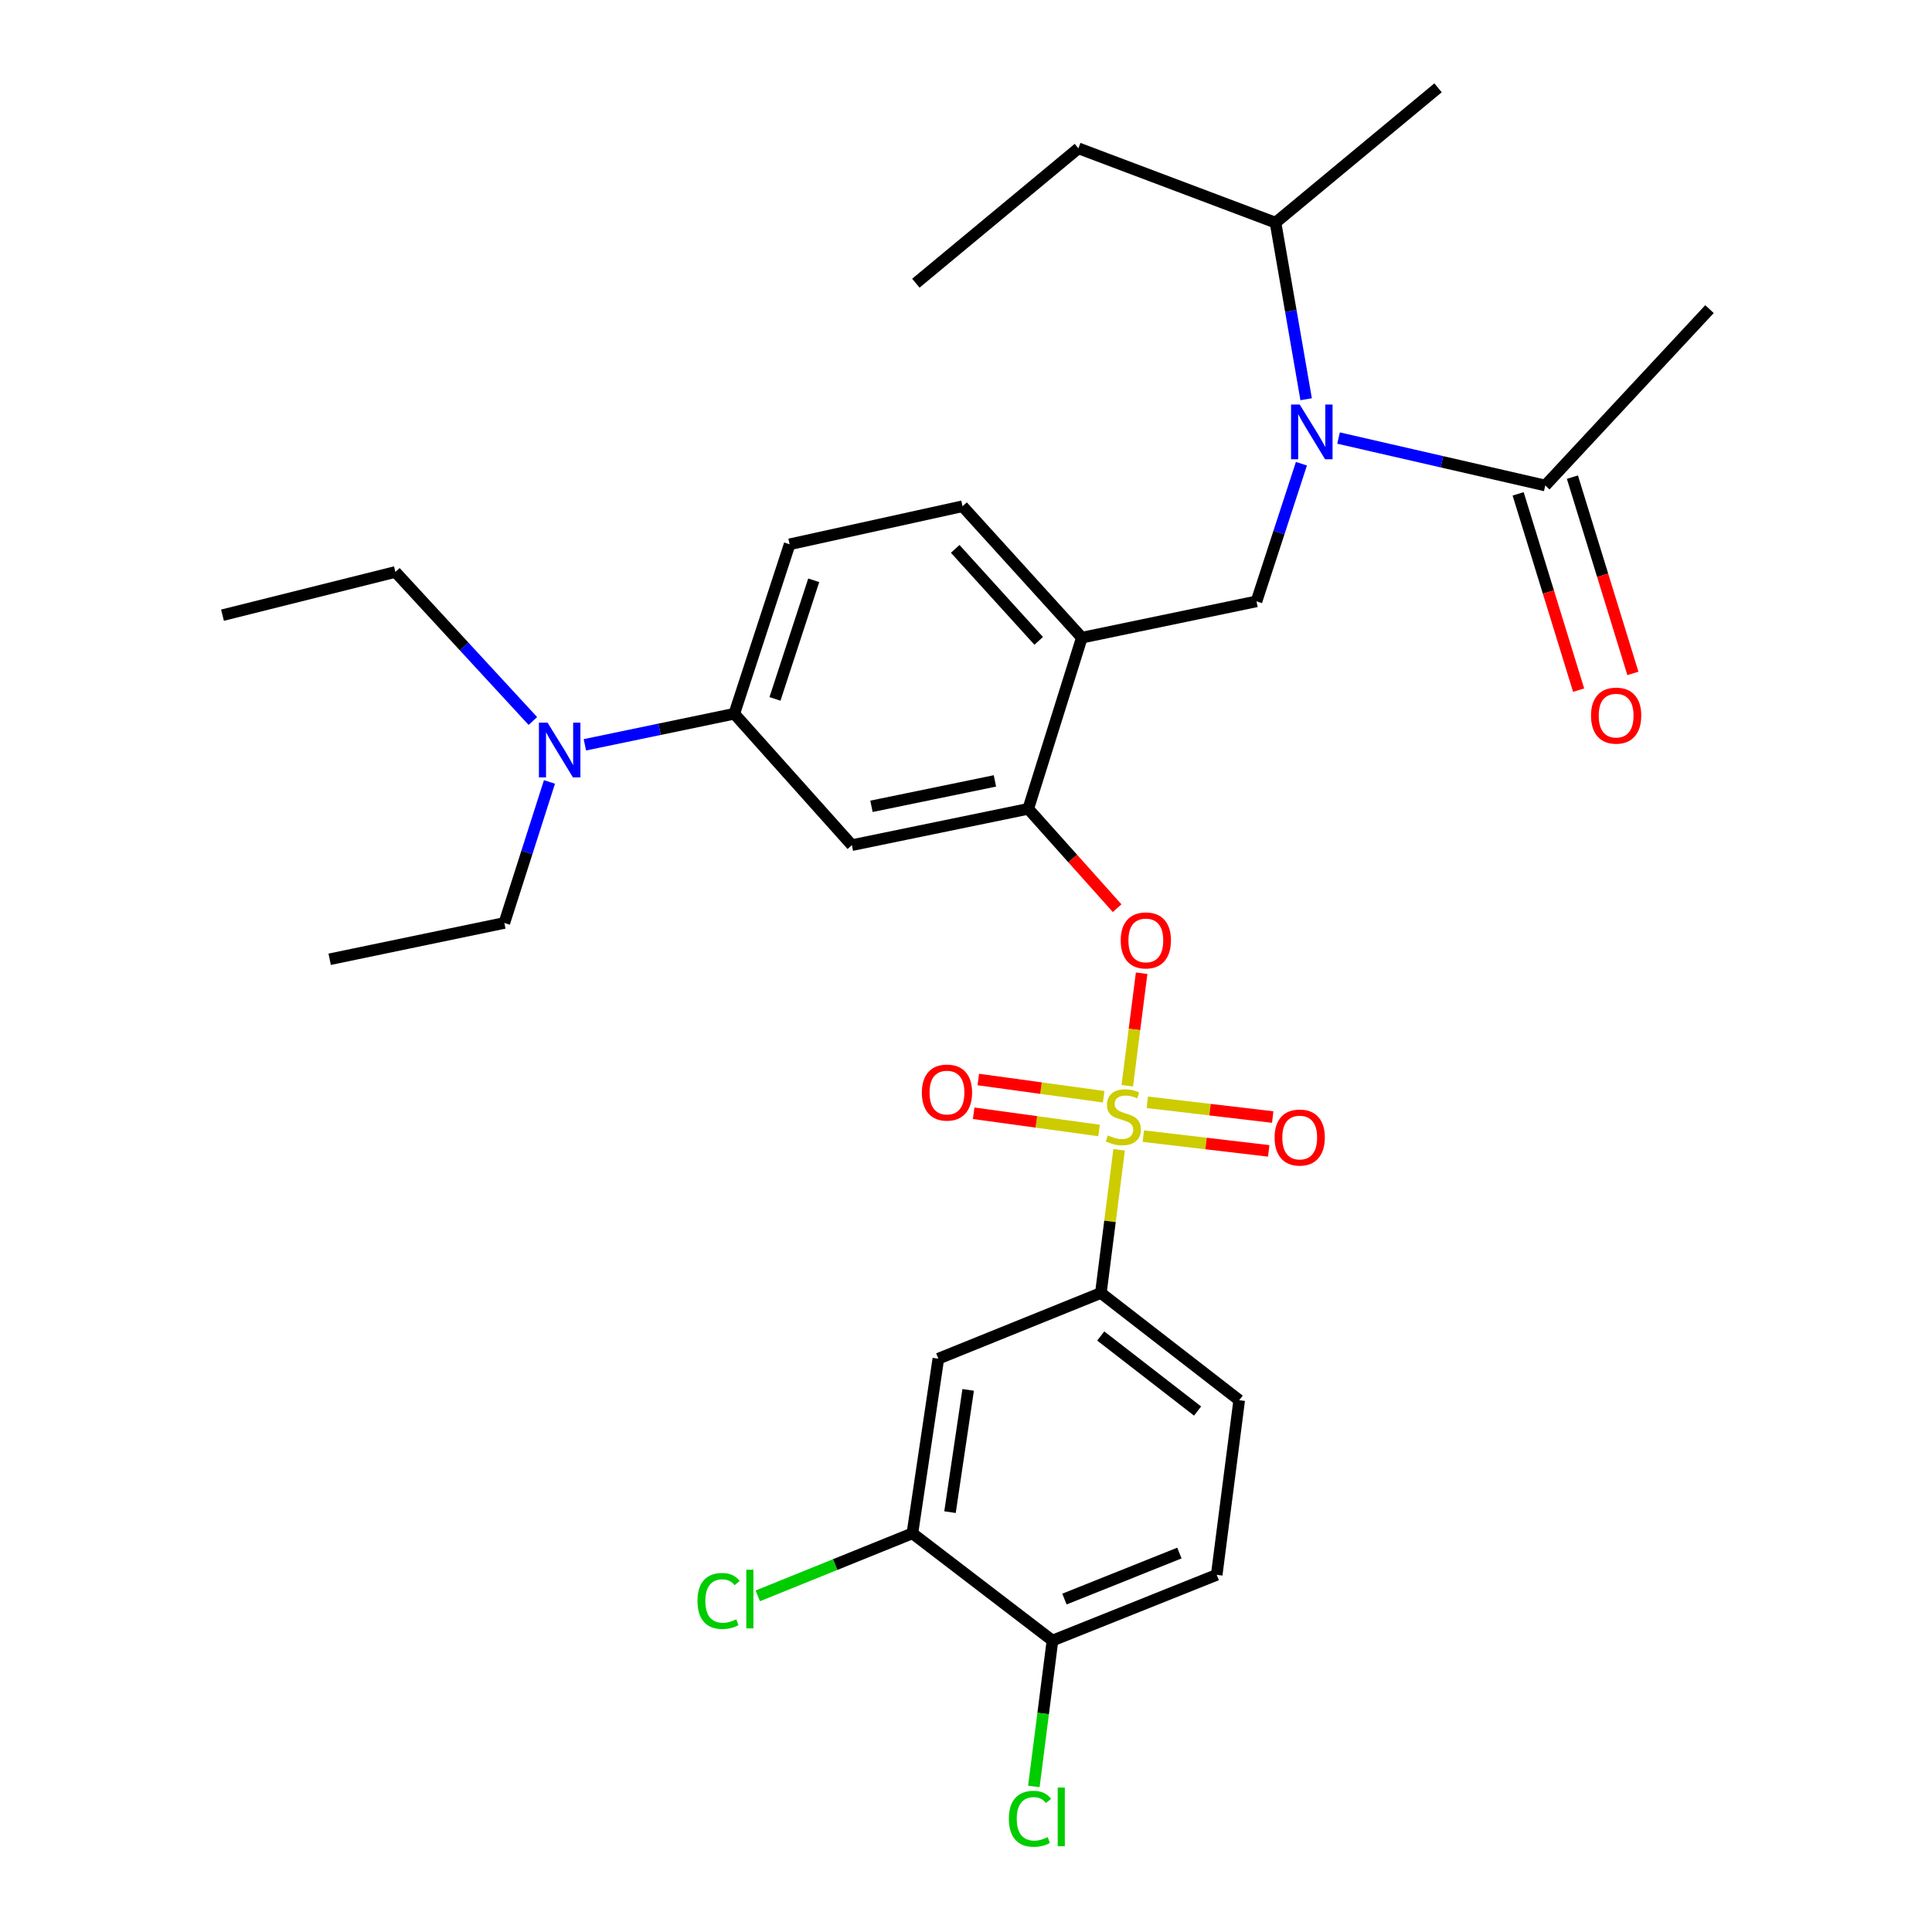 <?xml version='1.0' encoding='iso-8859-1'?>
<svg version='1.1' baseProfile='full'
              xmlns='http://www.w3.org/2000/svg'
                      xmlns:rdkit='http://www.rdkit.org/xml'
                      xmlns:xlink='http://www.w3.org/1999/xlink'
                  xml:space='preserve'
width='1000px' height='1000px' viewBox='0 0 1000 1000'>
<!-- END OF HEADER -->
<rect style='opacity:1.0;fill:#FFFFFF;stroke:none' width='1000' height='1000' x='0' y='0'> </rect>
<path class='bond-0' d='M 785.785,255.622 L 801.437,306.419' style='fill:none;fill-rule:evenodd;stroke:#000000;stroke-width:6px;stroke-linecap:butt;stroke-linejoin:miter;stroke-opacity:1' />
<path class='bond-0' d='M 801.437,306.419 L 817.09,357.217' style='fill:none;fill-rule:evenodd;stroke:#FF0000;stroke-width:6px;stroke-linecap:butt;stroke-linejoin:miter;stroke-opacity:1' />
<path class='bond-0' d='M 813.878,246.965 L 829.531,297.763' style='fill:none;fill-rule:evenodd;stroke:#000000;stroke-width:6px;stroke-linecap:butt;stroke-linejoin:miter;stroke-opacity:1' />
<path class='bond-0' d='M 829.531,297.763 L 845.184,348.56' style='fill:none;fill-rule:evenodd;stroke:#FF0000;stroke-width:6px;stroke-linecap:butt;stroke-linejoin:miter;stroke-opacity:1' />
<path class='bond-1' d='M 799.831,251.293 L 884.838,160.005' style='fill:none;fill-rule:evenodd;stroke:#000000;stroke-width:6px;stroke-linecap:butt;stroke-linejoin:miter;stroke-opacity:1' />
<path class='bond-2' d='M 799.831,251.293 L 746.33,239.011' style='fill:none;fill-rule:evenodd;stroke:#000000;stroke-width:6px;stroke-linecap:butt;stroke-linejoin:miter;stroke-opacity:1' />
<path class='bond-2' d='M 746.33,239.011 L 692.829,226.729' style='fill:none;fill-rule:evenodd;stroke:#0000FF;stroke-width:6px;stroke-linecap:butt;stroke-linejoin:miter;stroke-opacity:1' />
<path class='bond-3' d='M 673.614,240.019 L 661.985,275.641' style='fill:none;fill-rule:evenodd;stroke:#0000FF;stroke-width:6px;stroke-linecap:butt;stroke-linejoin:miter;stroke-opacity:1' />
<path class='bond-3' d='M 661.985,275.641 L 650.357,311.264' style='fill:none;fill-rule:evenodd;stroke:#000000;stroke-width:6px;stroke-linecap:butt;stroke-linejoin:miter;stroke-opacity:1' />
<path class='bond-4' d='M 676.057,206.644 L 668.131,160.944' style='fill:none;fill-rule:evenodd;stroke:#0000FF;stroke-width:6px;stroke-linecap:butt;stroke-linejoin:miter;stroke-opacity:1' />
<path class='bond-4' d='M 668.131,160.944 L 660.205,115.243' style='fill:none;fill-rule:evenodd;stroke:#000000;stroke-width:6px;stroke-linecap:butt;stroke-linejoin:miter;stroke-opacity:1' />
<path class='bond-5' d='M 408.712,281.729 L 380.069,369.431' style='fill:none;fill-rule:evenodd;stroke:#000000;stroke-width:6px;stroke-linecap:butt;stroke-linejoin:miter;stroke-opacity:1' />
<path class='bond-5' d='M 421.182,300.36 L 401.133,361.751' style='fill:none;fill-rule:evenodd;stroke:#000000;stroke-width:6px;stroke-linecap:butt;stroke-linejoin:miter;stroke-opacity:1' />
<path class='bond-6' d='M 408.712,281.729 L 498.207,262.033' style='fill:none;fill-rule:evenodd;stroke:#000000;stroke-width:6px;stroke-linecap:butt;stroke-linejoin:miter;stroke-opacity:1' />
<path class='bond-7' d='M 380.069,369.431 L 341.4,377.472' style='fill:none;fill-rule:evenodd;stroke:#000000;stroke-width:6px;stroke-linecap:butt;stroke-linejoin:miter;stroke-opacity:1' />
<path class='bond-7' d='M 341.4,377.472 L 302.731,385.512' style='fill:none;fill-rule:evenodd;stroke:#0000FF;stroke-width:6px;stroke-linecap:butt;stroke-linejoin:miter;stroke-opacity:1' />
<path class='bond-8' d='M 380.069,369.431 L 440.931,437.446' style='fill:none;fill-rule:evenodd;stroke:#000000;stroke-width:6px;stroke-linecap:butt;stroke-linejoin:miter;stroke-opacity:1' />
<path class='bond-9' d='M 440.931,437.446 L 532.219,418.651' style='fill:none;fill-rule:evenodd;stroke:#000000;stroke-width:6px;stroke-linecap:butt;stroke-linejoin:miter;stroke-opacity:1' />
<path class='bond-9' d='M 451.068,417.351 L 514.969,404.195' style='fill:none;fill-rule:evenodd;stroke:#000000;stroke-width:6px;stroke-linecap:butt;stroke-linejoin:miter;stroke-opacity:1' />
<path class='bond-10' d='M 532.219,418.651 L 559.96,330.058' style='fill:none;fill-rule:evenodd;stroke:#000000;stroke-width:6px;stroke-linecap:butt;stroke-linejoin:miter;stroke-opacity:1' />
<path class='bond-11' d='M 532.219,418.651 L 555.223,444.363' style='fill:none;fill-rule:evenodd;stroke:#000000;stroke-width:6px;stroke-linecap:butt;stroke-linejoin:miter;stroke-opacity:1' />
<path class='bond-11' d='M 555.223,444.363 L 578.227,470.075' style='fill:none;fill-rule:evenodd;stroke:#FF0000;stroke-width:6px;stroke-linecap:butt;stroke-linejoin:miter;stroke-opacity:1' />
<path class='bond-12' d='M 559.96,330.058 L 498.207,262.033' style='fill:none;fill-rule:evenodd;stroke:#000000;stroke-width:6px;stroke-linecap:butt;stroke-linejoin:miter;stroke-opacity:1' />
<path class='bond-12' d='M 537.638,331.71 L 494.41,284.093' style='fill:none;fill-rule:evenodd;stroke:#000000;stroke-width:6px;stroke-linecap:butt;stroke-linejoin:miter;stroke-opacity:1' />
<path class='bond-13' d='M 559.96,330.058 L 650.357,311.264' style='fill:none;fill-rule:evenodd;stroke:#000000;stroke-width:6px;stroke-linecap:butt;stroke-linejoin:miter;stroke-opacity:1' />
<path class='bond-14' d='M 590.906,503.737 L 587.192,532.855' style='fill:none;fill-rule:evenodd;stroke:#FF0000;stroke-width:6px;stroke-linecap:butt;stroke-linejoin:miter;stroke-opacity:1' />
<path class='bond-14' d='M 587.192,532.855 L 583.479,561.974' style='fill:none;fill-rule:evenodd;stroke:#CCCC00;stroke-width:6px;stroke-linecap:butt;stroke-linejoin:miter;stroke-opacity:1' />
<path class='bond-15' d='M 579.251,595.145 L 574.53,632.194' style='fill:none;fill-rule:evenodd;stroke:#CCCC00;stroke-width:6px;stroke-linecap:butt;stroke-linejoin:miter;stroke-opacity:1' />
<path class='bond-15' d='M 574.53,632.194 L 569.808,669.243' style='fill:none;fill-rule:evenodd;stroke:#000000;stroke-width:6px;stroke-linecap:butt;stroke-linejoin:miter;stroke-opacity:1' />
<path class='bond-16' d='M 571.256,567.664 L 538.812,563.21' style='fill:none;fill-rule:evenodd;stroke:#CCCC00;stroke-width:6px;stroke-linecap:butt;stroke-linejoin:miter;stroke-opacity:1' />
<path class='bond-16' d='M 538.812,563.21 L 506.368,558.756' style='fill:none;fill-rule:evenodd;stroke:#FF0000;stroke-width:6px;stroke-linecap:butt;stroke-linejoin:miter;stroke-opacity:1' />
<path class='bond-16' d='M 568.857,585.139 L 536.413,580.684' style='fill:none;fill-rule:evenodd;stroke:#CCCC00;stroke-width:6px;stroke-linecap:butt;stroke-linejoin:miter;stroke-opacity:1' />
<path class='bond-16' d='M 536.413,580.684 L 503.969,576.23' style='fill:none;fill-rule:evenodd;stroke:#FF0000;stroke-width:6px;stroke-linecap:butt;stroke-linejoin:miter;stroke-opacity:1' />
<path class='bond-17' d='M 591.787,588.062 L 624.237,591.879' style='fill:none;fill-rule:evenodd;stroke:#CCCC00;stroke-width:6px;stroke-linecap:butt;stroke-linejoin:miter;stroke-opacity:1' />
<path class='bond-17' d='M 624.237,591.879 L 656.686,595.697' style='fill:none;fill-rule:evenodd;stroke:#FF0000;stroke-width:6px;stroke-linecap:butt;stroke-linejoin:miter;stroke-opacity:1' />
<path class='bond-17' d='M 593.848,570.544 L 626.298,574.362' style='fill:none;fill-rule:evenodd;stroke:#CCCC00;stroke-width:6px;stroke-linecap:butt;stroke-linejoin:miter;stroke-opacity:1' />
<path class='bond-17' d='M 626.298,574.362 L 658.747,578.179' style='fill:none;fill-rule:evenodd;stroke:#FF0000;stroke-width:6px;stroke-linecap:butt;stroke-linejoin:miter;stroke-opacity:1' />
<path class='bond-18' d='M 660.205,115.243 L 558.177,76.772' style='fill:none;fill-rule:evenodd;stroke:#000000;stroke-width:6px;stroke-linecap:butt;stroke-linejoin:miter;stroke-opacity:1' />
<path class='bond-19' d='M 660.205,115.243 L 744.33,45.455' style='fill:none;fill-rule:evenodd;stroke:#000000;stroke-width:6px;stroke-linecap:butt;stroke-linejoin:miter;stroke-opacity:1' />
<path class='bond-20' d='M 558.177,76.772 L 474.042,146.581' style='fill:none;fill-rule:evenodd;stroke:#000000;stroke-width:6px;stroke-linecap:butt;stroke-linejoin:miter;stroke-opacity:1' />
<path class='bond-21' d='M 569.808,669.243 L 641.41,724.735' style='fill:none;fill-rule:evenodd;stroke:#000000;stroke-width:6px;stroke-linecap:butt;stroke-linejoin:miter;stroke-opacity:1' />
<path class='bond-21' d='M 569.744,691.508 L 619.865,730.352' style='fill:none;fill-rule:evenodd;stroke:#000000;stroke-width:6px;stroke-linecap:butt;stroke-linejoin:miter;stroke-opacity:1' />
<path class='bond-22' d='M 569.808,669.243 L 485.684,703.255' style='fill:none;fill-rule:evenodd;stroke:#000000;stroke-width:6px;stroke-linecap:butt;stroke-linejoin:miter;stroke-opacity:1' />
<path class='bond-23' d='M 641.41,724.735 L 629.769,815.131' style='fill:none;fill-rule:evenodd;stroke:#000000;stroke-width:6px;stroke-linecap:butt;stroke-linejoin:miter;stroke-opacity:1' />
<path class='bond-24' d='M 485.684,703.255 L 472.259,793.651' style='fill:none;fill-rule:evenodd;stroke:#000000;stroke-width:6px;stroke-linecap:butt;stroke-linejoin:miter;stroke-opacity:1' />
<path class='bond-24' d='M 501.117,719.406 L 491.72,782.683' style='fill:none;fill-rule:evenodd;stroke:#000000;stroke-width:6px;stroke-linecap:butt;stroke-linejoin:miter;stroke-opacity:1' />
<path class='bond-25' d='M 544.752,849.153 L 472.259,793.651' style='fill:none;fill-rule:evenodd;stroke:#000000;stroke-width:6px;stroke-linecap:butt;stroke-linejoin:miter;stroke-opacity:1' />
<path class='bond-26' d='M 544.752,849.153 L 539.937,886.907' style='fill:none;fill-rule:evenodd;stroke:#000000;stroke-width:6px;stroke-linecap:butt;stroke-linejoin:miter;stroke-opacity:1' />
<path class='bond-26' d='M 539.937,886.907 L 535.121,924.661' style='fill:none;fill-rule:evenodd;stroke:#00CC00;stroke-width:6px;stroke-linecap:butt;stroke-linejoin:miter;stroke-opacity:1' />
<path class='bond-27' d='M 544.752,849.153 L 629.769,815.131' style='fill:none;fill-rule:evenodd;stroke:#000000;stroke-width:6px;stroke-linecap:butt;stroke-linejoin:miter;stroke-opacity:1' />
<path class='bond-27' d='M 550.951,827.674 L 610.463,803.859' style='fill:none;fill-rule:evenodd;stroke:#000000;stroke-width:6px;stroke-linecap:butt;stroke-linejoin:miter;stroke-opacity:1' />
<path class='bond-28' d='M 472.259,793.651 L 432.246,809.832' style='fill:none;fill-rule:evenodd;stroke:#000000;stroke-width:6px;stroke-linecap:butt;stroke-linejoin:miter;stroke-opacity:1' />
<path class='bond-28' d='M 432.246,809.832 L 392.233,826.012' style='fill:none;fill-rule:evenodd;stroke:#00CC00;stroke-width:6px;stroke-linecap:butt;stroke-linejoin:miter;stroke-opacity:1' />
<path class='bond-29' d='M 284.399,404.735 L 272.72,441.227' style='fill:none;fill-rule:evenodd;stroke:#0000FF;stroke-width:6px;stroke-linecap:butt;stroke-linejoin:miter;stroke-opacity:1' />
<path class='bond-29' d='M 272.72,441.227 L 261.04,477.72' style='fill:none;fill-rule:evenodd;stroke:#000000;stroke-width:6px;stroke-linecap:butt;stroke-linejoin:miter;stroke-opacity:1' />
<path class='bond-30' d='M 275.808,373.183 L 240.232,334.614' style='fill:none;fill-rule:evenodd;stroke:#0000FF;stroke-width:6px;stroke-linecap:butt;stroke-linejoin:miter;stroke-opacity:1' />
<path class='bond-30' d='M 240.232,334.614 L 204.657,296.046' style='fill:none;fill-rule:evenodd;stroke:#000000;stroke-width:6px;stroke-linecap:butt;stroke-linejoin:miter;stroke-opacity:1' />
<path class='bond-31' d='M 261.04,477.72 L 170.634,496.515' style='fill:none;fill-rule:evenodd;stroke:#000000;stroke-width:6px;stroke-linecap:butt;stroke-linejoin:miter;stroke-opacity:1' />
<path class='bond-32' d='M 204.657,296.046 L 115.162,318.417' style='fill:none;fill-rule:evenodd;stroke:#000000;stroke-width:6px;stroke-linecap:butt;stroke-linejoin:miter;stroke-opacity:1' />
<path  class='atom-1' d='M 672.729 209.392
L 682.009 224.392
Q 682.929 225.872, 684.409 228.552
Q 685.889 231.232, 685.969 231.392
L 685.969 209.392
L 689.729 209.392
L 689.729 237.712
L 685.849 237.712
L 675.889 221.312
Q 674.729 219.392, 673.489 217.192
Q 672.289 214.992, 671.929 214.312
L 671.929 237.712
L 668.249 237.712
L 668.249 209.392
L 672.729 209.392
' fill='#0000FF'/>
<path  class='atom-2' d='M 823.509 370.403
Q 823.509 363.603, 826.869 359.803
Q 830.229 356.003, 836.509 356.003
Q 842.789 356.003, 846.149 359.803
Q 849.509 363.603, 849.509 370.403
Q 849.509 377.283, 846.109 381.203
Q 842.709 385.083, 836.509 385.083
Q 830.269 385.083, 826.869 381.203
Q 823.509 377.323, 823.509 370.403
M 836.509 381.883
Q 840.829 381.883, 843.149 379.003
Q 845.509 376.083, 845.509 370.403
Q 845.509 364.843, 843.149 362.043
Q 840.829 359.203, 836.509 359.203
Q 832.189 359.203, 829.829 362.003
Q 827.509 364.803, 827.509 370.403
Q 827.509 376.123, 829.829 379.003
Q 832.189 381.883, 836.509 381.883
' fill='#FF0000'/>
<path  class='atom-11' d='M 580.081 486.756
Q 580.081 479.956, 583.441 476.156
Q 586.801 472.356, 593.081 472.356
Q 599.361 472.356, 602.721 476.156
Q 606.081 479.956, 606.081 486.756
Q 606.081 493.636, 602.681 497.556
Q 599.281 501.436, 593.081 501.436
Q 586.841 501.436, 583.441 497.556
Q 580.081 493.676, 580.081 486.756
M 593.081 498.236
Q 597.401 498.236, 599.721 495.356
Q 602.081 492.436, 602.081 486.756
Q 602.081 481.196, 599.721 478.396
Q 597.401 475.556, 593.081 475.556
Q 588.761 475.556, 586.401 478.356
Q 584.081 481.156, 584.081 486.756
Q 584.081 492.476, 586.401 495.356
Q 588.761 498.236, 593.081 498.236
' fill='#FF0000'/>
<path  class='atom-12' d='M 573.44 587.684
Q 573.76 587.804, 575.08 588.364
Q 576.4 588.924, 577.84 589.284
Q 579.32 589.604, 580.76 589.604
Q 583.44 589.604, 585 588.324
Q 586.56 587.004, 586.56 584.724
Q 586.56 583.164, 585.76 582.204
Q 585 581.244, 583.8 580.724
Q 582.6 580.204, 580.6 579.604
Q 578.08 578.844, 576.56 578.124
Q 575.08 577.404, 574 575.884
Q 572.96 574.364, 572.96 571.804
Q 572.96 568.244, 575.36 566.044
Q 577.8 563.844, 582.6 563.844
Q 585.88 563.844, 589.6 565.404
L 588.68 568.484
Q 585.28 567.084, 582.72 567.084
Q 579.96 567.084, 578.44 568.244
Q 576.92 569.364, 576.96 571.324
Q 576.96 572.844, 577.72 573.764
Q 578.52 574.684, 579.64 575.204
Q 580.8 575.724, 582.72 576.324
Q 585.28 577.124, 586.8 577.924
Q 588.32 578.724, 589.4 580.364
Q 590.52 581.964, 590.52 584.724
Q 590.52 588.644, 587.88 590.764
Q 585.28 592.844, 580.92 592.844
Q 578.4 592.844, 576.48 592.284
Q 574.6 591.764, 572.36 590.844
L 573.44 587.684
' fill='#CCCC00'/>
<path  class='atom-13' d='M 477.152 565.511
Q 477.152 558.711, 480.512 554.911
Q 483.872 551.111, 490.152 551.111
Q 496.432 551.111, 499.792 554.911
Q 503.152 558.711, 503.152 565.511
Q 503.152 572.391, 499.752 576.311
Q 496.352 580.191, 490.152 580.191
Q 483.912 580.191, 480.512 576.311
Q 477.152 572.431, 477.152 565.511
M 490.152 576.991
Q 494.472 576.991, 496.792 574.111
Q 499.152 571.191, 499.152 565.511
Q 499.152 559.951, 496.792 557.151
Q 494.472 554.311, 490.152 554.311
Q 485.832 554.311, 483.472 557.111
Q 481.152 559.911, 481.152 565.511
Q 481.152 571.231, 483.472 574.111
Q 485.832 576.991, 490.152 576.991
' fill='#FF0000'/>
<path  class='atom-14' d='M 659.728 588.784
Q 659.728 581.984, 663.088 578.184
Q 666.448 574.384, 672.728 574.384
Q 679.008 574.384, 682.368 578.184
Q 685.728 581.984, 685.728 588.784
Q 685.728 595.664, 682.328 599.584
Q 678.928 603.464, 672.728 603.464
Q 666.488 603.464, 663.088 599.584
Q 659.728 595.704, 659.728 588.784
M 672.728 600.264
Q 677.048 600.264, 679.368 597.384
Q 681.728 594.464, 681.728 588.784
Q 681.728 583.224, 679.368 580.424
Q 677.048 577.584, 672.728 577.584
Q 668.408 577.584, 666.048 580.384
Q 663.728 583.184, 663.728 588.784
Q 663.728 594.504, 666.048 597.384
Q 668.408 600.264, 672.728 600.264
' fill='#FF0000'/>
<path  class='atom-25' d='M 522.191 941.402
Q 522.191 934.362, 525.471 930.682
Q 528.791 926.962, 535.071 926.962
Q 540.911 926.962, 544.031 931.082
L 541.391 933.242
Q 539.111 930.242, 535.071 930.242
Q 530.791 930.242, 528.511 933.122
Q 526.271 935.962, 526.271 941.402
Q 526.271 947.002, 528.591 949.882
Q 530.951 952.762, 535.511 952.762
Q 538.631 952.762, 542.271 950.882
L 543.391 953.882
Q 541.911 954.842, 539.671 955.402
Q 537.431 955.962, 534.951 955.962
Q 528.791 955.962, 525.471 952.202
Q 522.191 948.442, 522.191 941.402
' fill='#00CC00'/>
<path  class='atom-25' d='M 547.471 925.242
L 551.151 925.242
L 551.151 955.602
L 547.471 955.602
L 547.471 925.242
' fill='#00CC00'/>
<path  class='atom-26' d='M 361.004 828.654
Q 361.004 821.614, 364.284 817.934
Q 367.604 814.214, 373.884 814.214
Q 379.724 814.214, 382.844 818.334
L 380.204 820.494
Q 377.924 817.494, 373.884 817.494
Q 369.604 817.494, 367.324 820.374
Q 365.084 823.214, 365.084 828.654
Q 365.084 834.254, 367.404 837.134
Q 369.764 840.014, 374.324 840.014
Q 377.444 840.014, 381.084 838.134
L 382.204 841.134
Q 380.724 842.094, 378.484 842.654
Q 376.244 843.214, 373.764 843.214
Q 367.604 843.214, 364.284 839.454
Q 361.004 835.694, 361.004 828.654
' fill='#00CC00'/>
<path  class='atom-26' d='M 386.284 812.494
L 389.964 812.494
L 389.964 842.854
L 386.284 842.854
L 386.284 812.494
' fill='#00CC00'/>
<path  class='atom-27' d='M 283.423 374.065
L 292.703 389.065
Q 293.623 390.545, 295.103 393.225
Q 296.583 395.905, 296.663 396.065
L 296.663 374.065
L 300.423 374.065
L 300.423 402.385
L 296.543 402.385
L 286.583 385.985
Q 285.423 384.065, 284.183 381.865
Q 282.983 379.665, 282.623 378.985
L 282.623 402.385
L 278.943 402.385
L 278.943 374.065
L 283.423 374.065
' fill='#0000FF'/>
</svg>

